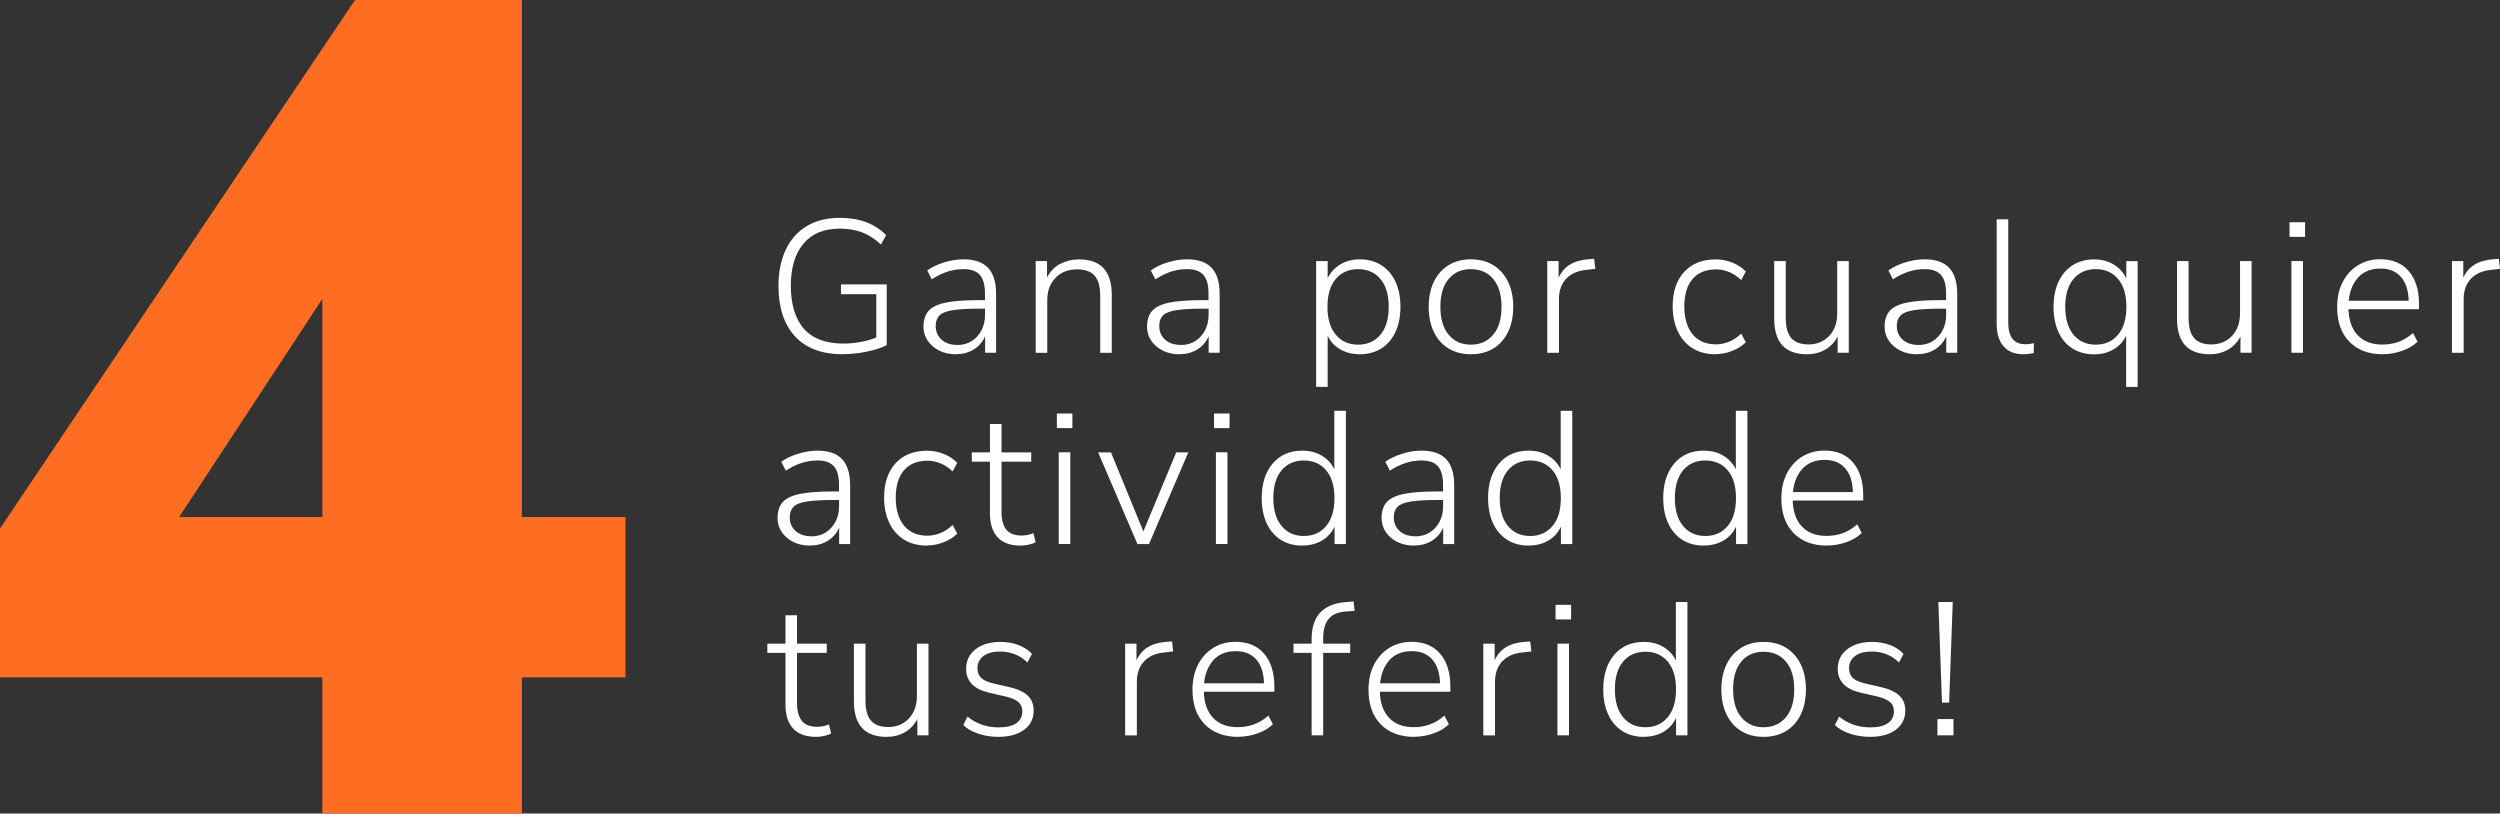 <svg xmlns="http://www.w3.org/2000/svg" id="Capa_2" data-name="Capa 2" viewBox="0 0 346 112.59"><rect x="0" y="0" width="346" height="112.59" fill="#333333" stroke="none"/><defs><style>      .cls-1 {        fill: #fff;      }      .cls-2 {        fill: #ff6d23;      }    </style></defs><g id="Capa_1-2" data-name="Capa 1"><path class="cls-2" d="M44.61,112.59v-18.84H0v-20.6L49.13,0h23.09V71.55h14.35v22.2h-14.35v18.84h-27.61Zm0-41.04v-30.18l-19.81,30.18h19.81Z"></path><g><path class="cls-1" d="M116.67,49.03c-2.91,0-5.13-.83-6.65-2.49-1.52-1.66-2.28-3.98-2.28-6.96,0-1.94,.34-3.61,1.01-5.03,.67-1.41,1.64-2.5,2.91-3.26,1.27-.76,2.8-1.14,4.59-1.14,2.67,0,4.8,.79,6.39,2.38l-.71,1.31c-.86-.79-1.74-1.35-2.64-1.69-.91-.34-1.93-.51-3.06-.51-2.18,0-3.86,.69-5.03,2.08-1.17,1.39-1.75,3.34-1.75,5.85s.61,4.58,1.82,5.94,3.02,2.04,5.43,2.04c1.64,0,3.17-.28,4.58-.84v-5.99h-4.89v-1.36h6.33v8.4c-.45,.24-1.02,.46-1.69,.65-.67,.19-1.39,.34-2.15,.45-.76,.1-1.5,.16-2.21,.16Z"></path><path class="cls-1" d="M132.29,49.03c-.86,0-1.62-.17-2.29-.5s-1.2-.79-1.6-1.36c-.39-.58-.59-1.22-.59-1.94,0-.94,.24-1.68,.71-2.21,.47-.53,1.26-.91,2.38-1.14,1.12-.23,2.65-.34,4.61-.34h.81v-.94c0-1.17-.24-2.02-.71-2.55-.47-.53-1.22-.8-2.25-.8-.77,0-1.5,.11-2.21,.34-.71,.23-1.44,.58-2.19,1.07l-.63-1.23c.66-.47,1.45-.85,2.36-1.12,.91-.28,1.79-.42,2.64-.42,1.54,0,2.67,.39,3.42,1.18,.74,.79,1.11,1.99,1.11,3.61v8.14h-1.52v-2.28c-.35,.79-.88,1.4-1.58,1.83-.71,.44-1.53,.65-2.47,.65Zm.21-1.28c.75,0,1.41-.18,1.98-.54,.57-.36,1.02-.85,1.35-1.48,.33-.63,.5-1.34,.5-2.15v-.86h-.79c-1.57,0-2.8,.07-3.68,.21s-1.5,.38-1.84,.73-.52,.83-.52,1.44c0,.79,.27,1.42,.81,1.91,.54,.49,1.27,.73,2.2,.73Z"></path><path class="cls-1" d="M143.34,48.82v-12.69h1.57v2.28c.42-.84,1.02-1.47,1.81-1.88s1.66-.63,2.62-.63c3.02,0,4.53,1.64,4.53,4.92v8.01h-1.6v-7.88c0-1.26-.25-2.18-.76-2.78-.51-.59-1.31-.89-2.41-.89-1.26,0-2.26,.39-3.02,1.17s-1.14,1.82-1.14,3.13v7.25h-1.6Z"></path><path class="cls-1" d="M163.23,49.03c-.86,0-1.62-.17-2.29-.5s-1.2-.79-1.6-1.36c-.39-.58-.59-1.22-.59-1.94,0-.94,.24-1.68,.71-2.21,.47-.53,1.26-.91,2.38-1.14,1.12-.23,2.65-.34,4.61-.34h.81v-.94c0-1.17-.24-2.02-.71-2.55-.47-.53-1.22-.8-2.25-.8-.77,0-1.5,.11-2.21,.34-.71,.23-1.44,.58-2.19,1.07l-.63-1.23c.66-.47,1.45-.85,2.36-1.12,.91-.28,1.79-.42,2.64-.42,1.54,0,2.67,.39,3.42,1.18,.74,.79,1.11,1.99,1.11,3.61v8.14h-1.52v-2.28c-.35,.79-.88,1.4-1.58,1.83-.71,.44-1.53,.65-2.47,.65Zm.21-1.28c.75,0,1.41-.18,1.98-.54,.57-.36,1.02-.85,1.35-1.48,.33-.63,.5-1.34,.5-2.15v-.86h-.79c-1.57,0-2.8,.07-3.68,.21s-1.5,.38-1.84,.73-.52,.83-.52,1.44c0,.79,.27,1.42,.81,1.91,.54,.49,1.27,.73,2.2,.73Z"></path><path class="cls-1" d="M182.15,53.54v-17.41h1.6v2.38c.38-.8,.96-1.44,1.74-1.91,.78-.47,1.68-.71,2.71-.71,1.13,0,2.12,.27,2.97,.81,.85,.54,1.5,1.3,1.96,2.28,.46,.98,.69,2.14,.69,3.48s-.23,2.51-.69,3.49c-.46,.99-1.12,1.75-1.96,2.28-.85,.53-1.84,.8-2.97,.8-1.03,0-1.93-.23-2.71-.68-.78-.45-1.36-1.08-1.74-1.88v7.07h-1.6Zm5.81-5.84c1.29,0,2.32-.46,3.09-1.38,.77-.92,1.15-2.2,1.15-3.86s-.38-2.94-1.15-3.85c-.77-.91-1.8-1.36-3.09-1.36s-2.32,.45-3.09,1.36c-.77,.91-1.15,2.19-1.15,3.85s.38,2.94,1.15,3.86c.77,.92,1.8,1.38,3.09,1.38Z"></path><path class="cls-1" d="M203.57,49.03c-1.19,0-2.22-.27-3.09-.8-.87-.53-1.55-1.29-2.03-2.28-.48-.99-.72-2.15-.72-3.49s.24-2.48,.72-3.47c.48-.99,1.16-1.75,2.03-2.29,.87-.54,1.9-.81,3.09-.81s2.24,.27,3.11,.81c.87,.54,1.55,1.3,2.03,2.29,.48,.99,.72,2.14,.72,3.47s-.24,2.51-.72,3.49c-.48,.99-1.16,1.75-2.03,2.28-.87,.53-1.91,.8-3.11,.8Zm0-1.33c1.29,0,2.32-.46,3.09-1.38,.77-.92,1.15-2.2,1.15-3.86s-.38-2.94-1.15-3.85c-.77-.91-1.8-1.36-3.09-1.36s-2.32,.45-3.08,1.36c-.76,.91-1.14,2.19-1.14,3.85s.38,2.94,1.14,3.86c.76,.92,1.78,1.38,3.08,1.38Z"></path><path class="cls-1" d="M214.14,48.82v-12.69h1.57v2.3c.37-.8,.9-1.41,1.6-1.83,.7-.42,1.59-.66,2.67-.73l.65-.05,.16,1.39-1.13,.13c-1.24,.1-2.2,.51-2.88,1.22s-1.02,1.65-1.02,2.84v7.43h-1.62Z"></path><path class="cls-1" d="M237.46,49.03c-1.24,0-2.3-.27-3.19-.82s-1.58-1.33-2.05-2.33c-.48-1-.72-2.17-.72-3.49,0-2.01,.53-3.59,1.58-4.75,1.06-1.16,2.52-1.74,4.38-1.74,.77,0,1.53,.15,2.28,.44,.75,.3,1.38,.71,1.88,1.23l-.63,1.2c-.54-.52-1.12-.9-1.73-1.14-.61-.24-1.2-.35-1.75-.35-1.41,0-2.5,.45-3.26,1.33-.76,.89-1.14,2.16-1.14,3.79s.38,2.93,1.14,3.86c.76,.93,1.84,1.4,3.26,1.4,.56,0,1.14-.12,1.75-.35,.61-.24,1.19-.62,1.73-1.14l.63,1.2c-.51,.51-1.14,.91-1.9,1.2-.76,.3-1.51,.44-2.26,.44Z"></path><path class="cls-1" d="M250.08,49.03c-3.02,0-4.53-1.64-4.53-4.92v-7.98h1.6v7.9c0,1.24,.25,2.16,.76,2.75,.51,.59,1.3,.89,2.38,.89,1.17,0,2.12-.39,2.87-1.18,.74-.79,1.11-1.83,1.11-3.14v-7.22h1.6v12.69h-1.54v-2.25c-.42,.8-1,1.41-1.74,1.83-.74,.42-1.58,.63-2.5,.63Z"></path><path class="cls-1" d="M265.31,49.03c-.86,0-1.62-.17-2.29-.5s-1.2-.79-1.6-1.36c-.39-.58-.59-1.22-.59-1.94,0-.94,.24-1.68,.71-2.21,.47-.53,1.26-.91,2.38-1.14,1.12-.23,2.65-.34,4.61-.34h.81v-.94c0-1.17-.24-2.02-.71-2.55-.47-.53-1.22-.8-2.25-.8-.77,0-1.5,.11-2.21,.34-.71,.23-1.44,.58-2.19,1.07l-.63-1.23c.66-.47,1.45-.85,2.36-1.12,.91-.28,1.79-.42,2.64-.42,1.54,0,2.67,.39,3.42,1.18,.74,.79,1.11,1.99,1.11,3.61v8.14h-1.52v-2.28c-.35,.79-.88,1.4-1.58,1.83-.71,.44-1.53,.65-2.47,.65Zm.21-1.28c.75,0,1.41-.18,1.98-.54,.57-.36,1.02-.85,1.35-1.48,.33-.63,.5-1.34,.5-2.15v-.86h-.79c-1.57,0-2.8,.07-3.68,.21s-1.5,.38-1.84,.73-.52,.83-.52,1.44c0,.79,.27,1.42,.81,1.91,.54,.49,1.27,.73,2.2,.73Z"></path><path class="cls-1" d="M280.04,49.03c-1.19,0-2.1-.36-2.74-1.09-.64-.72-.96-1.77-.96-3.13v-14.45h1.6v14.27c0,2.01,.79,3.01,2.36,3.01,.44,0,.84-.05,1.2-.16l-.05,1.39c-.51,.1-.98,.16-1.41,.16Z"></path><path class="cls-1" d="M294.26,53.54v-7.09c-.38,.8-.96,1.44-1.74,1.9-.78,.46-1.67,.69-2.68,.69-1.15,0-2.15-.27-3-.8-.85-.53-1.5-1.29-1.95-2.28-.45-.99-.68-2.15-.68-3.49s.23-2.5,.69-3.48c.46-.98,1.11-1.74,1.95-2.28s1.83-.81,2.98-.81c1.03,0,1.93,.24,2.71,.71,.78,.47,1.36,1.12,1.74,1.94v-2.41h1.57v17.41h-1.6Zm-4.21-5.84c1.29,0,2.32-.46,3.09-1.38,.77-.92,1.15-2.2,1.15-3.86s-.38-2.94-1.15-3.85c-.77-.91-1.8-1.36-3.09-1.36s-2.32,.45-3.08,1.36c-.76,.91-1.14,2.19-1.14,3.85s.38,2.94,1.14,3.86c.76,.92,1.78,1.38,3.08,1.38Z"></path><path class="cls-1" d="M305.83,49.03c-3.02,0-4.53-1.64-4.53-4.92v-7.98h1.6v7.9c0,1.24,.25,2.16,.76,2.75,.51,.59,1.3,.89,2.38,.89,1.17,0,2.12-.39,2.87-1.18,.74-.79,1.11-1.83,1.11-3.14v-7.22h1.6v12.69h-1.54v-2.25c-.42,.8-1,1.41-1.74,1.83-.74,.42-1.58,.63-2.5,.63Z"></path><path class="cls-1" d="M316.87,32.78v-2.02h2.15v2.02h-2.15Zm.26,16.04v-12.69h1.6v12.69h-1.6Z"></path><path class="cls-1" d="M329.77,49.03c-1.95,0-3.49-.58-4.62-1.74-1.13-1.16-1.69-2.75-1.69-4.78,0-1.31,.25-2.46,.76-3.46,.51-1,1.21-1.77,2.11-2.33,.9-.56,1.93-.84,3.1-.84,1.69,0,3.01,.55,3.95,1.65,.94,1.1,1.41,2.61,1.41,4.53v.73h-9.76c.05,1.57,.48,2.78,1.3,3.63,.81,.85,1.94,1.27,3.39,1.27,.79,0,1.52-.12,2.21-.37,.69-.24,1.37-.65,2.03-1.23l.63,1.2c-.56,.54-1.27,.96-2.15,1.27-.87,.31-1.76,.46-2.67,.46Zm-.31-11.86c-1.33,0-2.36,.42-3.1,1.24-.74,.83-1.17,1.9-1.3,3.21h8.3c-.04-1.4-.38-2.49-1.05-3.27s-1.61-1.18-2.85-1.18Z"></path><path class="cls-1" d="M339.35,48.82v-12.69h1.57v2.3c.37-.8,.9-1.41,1.6-1.83,.7-.42,1.59-.66,2.67-.73l.65-.05,.16,1.39-1.13,.13c-1.24,.1-2.2,.51-2.88,1.22s-1.02,1.65-1.02,2.84v7.43h-1.62Z"></path><path class="cls-1" d="M112.09,75.51c-.86,0-1.62-.17-2.29-.5s-1.2-.79-1.6-1.36c-.39-.58-.59-1.22-.59-1.94,0-.94,.24-1.68,.71-2.21,.47-.53,1.26-.91,2.38-1.14,1.12-.23,2.65-.34,4.61-.34h.81v-.94c0-1.17-.24-2.02-.71-2.55-.47-.53-1.22-.8-2.25-.8-.77,0-1.5,.11-2.21,.34-.71,.23-1.44,.58-2.19,1.07l-.63-1.23c.66-.47,1.45-.85,2.36-1.12,.91-.28,1.79-.42,2.64-.42,1.54,0,2.67,.39,3.42,1.18,.74,.79,1.11,1.99,1.11,3.61v8.14h-1.52v-2.28c-.35,.79-.88,1.4-1.58,1.83-.71,.44-1.53,.65-2.47,.65Zm.21-1.28c.75,0,1.41-.18,1.98-.54,.57-.36,1.02-.85,1.35-1.48,.33-.63,.5-1.34,.5-2.15v-.86h-.79c-1.57,0-2.8,.07-3.68,.21s-1.5,.38-1.84,.73-.52,.83-.52,1.44c0,.79,.27,1.42,.81,1.91,.54,.49,1.27,.73,2.2,.73Z"></path><path class="cls-1" d="M128.32,75.51c-1.24,0-2.3-.27-3.19-.82s-1.58-1.33-2.05-2.33c-.48-1-.72-2.17-.72-3.49,0-2.01,.53-3.59,1.58-4.75,1.06-1.16,2.52-1.74,4.38-1.74,.77,0,1.53,.15,2.28,.44,.75,.3,1.38,.71,1.88,1.23l-.63,1.2c-.54-.52-1.12-.9-1.73-1.14-.61-.24-1.2-.35-1.75-.35-1.41,0-2.5,.45-3.26,1.33-.76,.89-1.14,2.16-1.14,3.79s.38,2.93,1.14,3.86c.76,.93,1.84,1.4,3.26,1.4,.56,0,1.14-.12,1.75-.35,.61-.24,1.19-.62,1.73-1.14l.63,1.2c-.51,.51-1.14,.91-1.9,1.2-.76,.3-1.51,.44-2.26,.44Z"></path><path class="cls-1" d="M141.25,75.51c-1.41,0-2.47-.38-3.18-1.15-.71-.77-1.06-1.87-1.06-3.3v-7.17h-2.51v-1.28h2.51v-3.93h1.6v3.93h4.11v1.28h-4.11v6.96c0,1.06,.22,1.88,.65,2.43,.44,.56,1.16,.84,2.17,.84,.3,0,.58-.04,.86-.1,.28-.07,.52-.15,.73-.24l.31,1.26c-.19,.12-.5,.23-.92,.33s-.81,.14-1.18,.14Z"></path><path class="cls-1" d="M146.27,59.25v-2.02h2.15v2.02h-2.15Zm.26,16.04v-12.69h1.6v12.69h-1.6Z"></path><path class="cls-1" d="M157.42,75.3l-5.44-12.69h1.78l4.48,10.94,4.55-10.94h1.67l-5.44,12.69h-1.6Z"></path><path class="cls-1" d="M168.02,59.25v-2.02h2.15v2.02h-2.15Zm.26,16.04v-12.69h1.6v12.69h-1.6Z"></path><path class="cls-1" d="M180.24,75.51c-1.15,0-2.15-.27-2.98-.8s-1.49-1.29-1.95-2.28c-.46-.99-.69-2.15-.69-3.49,0-2.01,.51-3.6,1.52-4.79,1.01-1.19,2.38-1.78,4.11-1.78,1.01,0,1.91,.23,2.68,.69,.78,.46,1.36,1.09,1.74,1.9v-8.11h1.6v18.45h-1.57v-2.41c-.38,.82-.96,1.46-1.74,1.92-.78,.46-1.68,.69-2.71,.69Zm.21-1.33c1.29,0,2.32-.46,3.09-1.38,.77-.92,1.15-2.2,1.15-3.86s-.38-2.94-1.15-3.85c-.77-.91-1.8-1.36-3.09-1.36s-2.32,.45-3.08,1.36c-.76,.91-1.14,2.19-1.14,3.85s.38,2.94,1.14,3.86c.76,.92,1.78,1.38,3.08,1.38Z"></path><path class="cls-1" d="M195.69,75.51c-.86,0-1.62-.17-2.29-.5s-1.2-.79-1.6-1.36c-.39-.58-.59-1.22-.59-1.94,0-.94,.24-1.68,.71-2.21,.47-.53,1.26-.91,2.38-1.14,1.12-.23,2.65-.34,4.61-.34h.81v-.94c0-1.17-.24-2.02-.71-2.55-.47-.53-1.22-.8-2.25-.8-.77,0-1.5,.11-2.21,.34-.71,.23-1.44,.58-2.19,1.07l-.63-1.23c.66-.47,1.45-.85,2.36-1.12,.91-.28,1.79-.42,2.64-.42,1.54,0,2.67,.39,3.42,1.18,.74,.79,1.11,1.99,1.11,3.61v8.14h-1.52v-2.28c-.35,.79-.88,1.4-1.58,1.83-.71,.44-1.53,.65-2.47,.65Zm.21-1.28c.75,0,1.41-.18,1.98-.54,.57-.36,1.02-.85,1.35-1.48,.33-.63,.5-1.34,.5-2.15v-.86h-.79c-1.57,0-2.8,.07-3.68,.21s-1.5,.38-1.84,.73-.52,.83-.52,1.44c0,.79,.27,1.42,.81,1.91,.54,.49,1.27,.73,2.2,.73Z"></path><path class="cls-1" d="M211.57,75.51c-1.15,0-2.15-.27-2.98-.8s-1.49-1.29-1.95-2.28c-.46-.99-.69-2.15-.69-3.49,0-2.01,.51-3.6,1.52-4.79,1.01-1.19,2.38-1.78,4.11-1.78,1.01,0,1.91,.23,2.68,.69,.78,.46,1.36,1.09,1.74,1.9v-8.11h1.6v18.45h-1.57v-2.41c-.38,.82-.96,1.46-1.74,1.92-.78,.46-1.68,.69-2.71,.69Zm.21-1.33c1.29,0,2.32-.46,3.09-1.38,.77-.92,1.15-2.2,1.15-3.86s-.38-2.94-1.15-3.85c-.77-.91-1.8-1.36-3.09-1.36s-2.32,.45-3.08,1.36c-.76,.91-1.14,2.19-1.14,3.85s.38,2.94,1.14,3.86c.76,.92,1.78,1.38,3.08,1.38Z"></path><path class="cls-1" d="M235.81,75.51c-1.15,0-2.15-.27-2.98-.8s-1.49-1.29-1.95-2.28c-.46-.99-.69-2.15-.69-3.49,0-2.01,.51-3.6,1.52-4.79,1.01-1.19,2.38-1.78,4.11-1.78,1.01,0,1.91,.23,2.68,.69,.78,.46,1.36,1.09,1.74,1.9v-8.11h1.6v18.45h-1.57v-2.41c-.38,.82-.96,1.46-1.74,1.92-.78,.46-1.68,.69-2.71,.69Zm.21-1.33c1.29,0,2.32-.46,3.09-1.38,.77-.92,1.15-2.2,1.15-3.86s-.38-2.94-1.15-3.85c-.77-.91-1.8-1.36-3.09-1.36s-2.32,.45-3.08,1.36c-.76,.91-1.14,2.19-1.14,3.85s.38,2.94,1.14,3.86c.76,.92,1.78,1.38,3.08,1.38Z"></path><path class="cls-1" d="M252.85,75.51c-1.95,0-3.49-.58-4.62-1.74-1.13-1.16-1.69-2.75-1.69-4.78,0-1.31,.25-2.46,.76-3.46,.51-1,1.21-1.77,2.11-2.33,.9-.56,1.93-.84,3.1-.84,1.69,0,3.01,.55,3.95,1.65,.94,1.1,1.41,2.61,1.41,4.53v.73h-9.76c.05,1.57,.48,2.78,1.3,3.63,.81,.85,1.94,1.27,3.39,1.27,.79,0,1.52-.12,2.21-.37,.69-.24,1.37-.65,2.03-1.23l.63,1.2c-.56,.54-1.27,.96-2.15,1.27-.87,.31-1.76,.46-2.67,.46Zm-.31-11.86c-1.33,0-2.36,.42-3.1,1.24-.74,.83-1.17,1.9-1.3,3.21h8.3c-.04-1.4-.38-2.49-1.05-3.27s-1.61-1.18-2.85-1.18Z"></path><path class="cls-1" d="M112.95,101.98c-1.41,0-2.47-.38-3.18-1.15-.71-.77-1.06-1.87-1.06-3.3v-7.17h-2.51v-1.28h2.51v-3.93h1.6v3.93h4.11v1.28h-4.11v6.96c0,1.06,.22,1.88,.65,2.43,.44,.56,1.16,.84,2.17,.84,.3,0,.58-.04,.86-.1,.28-.07,.52-.15,.73-.24l.31,1.26c-.19,.12-.5,.23-.92,.33s-.81,.14-1.18,.14Z"></path><path class="cls-1" d="M122.71,101.98c-3.02,0-4.53-1.64-4.53-4.92v-7.98h1.6v7.9c0,1.24,.25,2.16,.76,2.75,.51,.59,1.3,.89,2.38,.89,1.17,0,2.12-.39,2.87-1.18,.74-.79,1.11-1.83,1.11-3.14v-7.22h1.6v12.69h-1.54v-2.25c-.42,.8-1,1.41-1.74,1.83-.74,.42-1.58,.63-2.5,.63Z"></path><path class="cls-1" d="M138.16,101.98c-.94,0-1.85-.14-2.71-.42-.86-.28-1.58-.68-2.13-1.2l.58-1.18c.65,.52,1.33,.9,2.07,1.14,.73,.24,1.48,.35,2.25,.35,1.08,0,1.9-.2,2.45-.59,.55-.39,.82-.94,.82-1.64,0-.54-.18-.97-.55-1.28-.37-.31-.94-.57-1.73-.76l-2.28-.52c-2.15-.49-3.22-1.6-3.22-3.32,0-1.12,.44-2.02,1.31-2.7,.87-.68,2.02-1.02,3.46-1.02,.87,0,1.69,.14,2.46,.43,.77,.29,1.4,.7,1.88,1.24l-.63,1.18c-.51-.51-1.08-.89-1.73-1.14-.65-.25-1.32-.38-2.02-.38-1.01,0-1.79,.21-2.34,.63s-.82,.99-.82,1.7c0,.54,.17,.98,.5,1.31,.33,.33,.87,.58,1.62,.76l2.28,.52c1.13,.26,1.98,.65,2.54,1.17s.84,1.21,.84,2.08c0,1.13-.45,2.02-1.33,2.67s-2.08,.97-3.56,.97Z"></path><path class="cls-1" d="M155.72,101.77v-12.69h1.57v2.3c.37-.8,.9-1.41,1.6-1.83,.7-.42,1.59-.66,2.67-.73l.65-.05,.16,1.39-1.13,.13c-1.24,.1-2.2,.51-2.88,1.22s-1.02,1.65-1.02,2.84v7.43h-1.62Z"></path><path class="cls-1" d="M171.35,101.98c-1.95,0-3.49-.58-4.62-1.74-1.13-1.16-1.69-2.75-1.69-4.78,0-1.31,.25-2.46,.76-3.46,.51-1,1.21-1.77,2.11-2.33,.9-.56,1.93-.84,3.1-.84,1.69,0,3.01,.55,3.95,1.65,.94,1.1,1.41,2.61,1.41,4.53v.73h-9.76c.05,1.57,.48,2.78,1.3,3.63,.81,.85,1.94,1.27,3.39,1.27,.79,0,1.52-.12,2.21-.37,.69-.24,1.37-.65,2.03-1.23l.63,1.2c-.56,.54-1.27,.96-2.15,1.27-.87,.31-1.76,.46-2.67,.46Zm-.31-11.86c-1.33,0-2.36,.42-3.1,1.24-.74,.83-1.17,1.9-1.3,3.21h8.3c-.04-1.4-.38-2.49-1.05-3.27s-1.61-1.18-2.85-1.18Z"></path><path class="cls-1" d="M181.53,101.77v-11.41h-2.51v-1.28h2.51v-.63c0-3.23,1.63-4.94,4.89-5.13l.92-.08,.13,1.31-1.2,.08c-1.08,.07-1.88,.41-2.38,1.02-.51,.61-.76,1.5-.76,2.67v.76h3.74v1.28h-3.74v11.41h-1.6Z"></path><path class="cls-1" d="M195.71,101.98c-1.95,0-3.49-.58-4.62-1.74-1.13-1.16-1.69-2.75-1.69-4.78,0-1.31,.25-2.46,.76-3.46,.51-1,1.21-1.77,2.11-2.33,.9-.56,1.93-.84,3.1-.84,1.69,0,3.01,.55,3.95,1.65,.94,1.1,1.41,2.61,1.41,4.53v.73h-9.76c.05,1.57,.48,2.78,1.3,3.63,.81,.85,1.94,1.27,3.39,1.27,.79,0,1.52-.12,2.21-.37,.69-.24,1.37-.65,2.03-1.23l.63,1.2c-.56,.54-1.27,.96-2.15,1.27-.87,.31-1.76,.46-2.67,.46Zm-.31-11.86c-1.33,0-2.36,.42-3.1,1.24-.74,.83-1.17,1.9-1.3,3.21h8.3c-.04-1.4-.38-2.49-1.05-3.27s-1.61-1.18-2.85-1.18Z"></path><path class="cls-1" d="M205.29,101.77v-12.69h1.57v2.3c.37-.8,.9-1.41,1.6-1.83,.7-.42,1.59-.66,2.67-.73l.65-.05,.16,1.39-1.13,.13c-1.24,.1-2.2,.51-2.88,1.22s-1.02,1.65-1.02,2.84v7.43h-1.62Z"></path><path class="cls-1" d="M215.29,85.73v-2.02h2.15v2.02h-2.15Zm.26,16.04v-12.69h1.6v12.69h-1.6Z"></path><path class="cls-1" d="M227.51,101.98c-1.15,0-2.15-.27-2.98-.8s-1.49-1.29-1.95-2.28c-.46-.99-.69-2.15-.69-3.49,0-2.01,.51-3.6,1.52-4.79,1.01-1.19,2.38-1.78,4.11-1.78,1.01,0,1.91,.23,2.68,.69,.78,.46,1.36,1.09,1.74,1.9v-8.11h1.6v18.45h-1.57v-2.41c-.38,.82-.96,1.46-1.74,1.92-.78,.46-1.68,.69-2.71,.69Zm.21-1.33c1.29,0,2.32-.46,3.09-1.38,.77-.92,1.15-2.2,1.15-3.86s-.38-2.94-1.15-3.85c-.77-.91-1.8-1.36-3.09-1.36s-2.32,.45-3.08,1.36c-.76,.91-1.14,2.19-1.14,3.85s.38,2.94,1.14,3.86c.76,.92,1.78,1.38,3.08,1.38Z"></path><path class="cls-1" d="M244.08,101.98c-1.19,0-2.22-.27-3.09-.8-.87-.53-1.55-1.29-2.03-2.28-.48-.99-.72-2.15-.72-3.49s.24-2.48,.72-3.47c.48-.99,1.16-1.75,2.03-2.29,.87-.54,1.9-.81,3.09-.81s2.24,.27,3.11,.81c.87,.54,1.55,1.3,2.03,2.29,.48,.99,.72,2.14,.72,3.47s-.24,2.51-.72,3.49c-.48,.99-1.16,1.75-2.03,2.28-.87,.53-1.91,.8-3.11,.8Zm0-1.33c1.29,0,2.32-.46,3.09-1.38,.77-.92,1.15-2.2,1.15-3.86s-.38-2.94-1.15-3.85c-.77-.91-1.8-1.36-3.09-1.36s-2.32,.45-3.08,1.36c-.76,.91-1.14,2.19-1.14,3.85s.38,2.94,1.14,3.86c.76,.92,1.78,1.38,3.08,1.38Z"></path><path class="cls-1" d="M258.79,101.98c-.94,0-1.85-.14-2.71-.42-.86-.28-1.58-.68-2.13-1.2l.58-1.18c.65,.52,1.33,.9,2.07,1.14,.73,.24,1.48,.35,2.25,.35,1.08,0,1.9-.2,2.45-.59,.55-.39,.82-.94,.82-1.64,0-.54-.18-.97-.55-1.28-.37-.31-.94-.57-1.73-.76l-2.28-.52c-2.15-.49-3.22-1.6-3.22-3.32,0-1.12,.44-2.02,1.31-2.7,.87-.68,2.02-1.02,3.46-1.02,.87,0,1.69,.14,2.46,.43,.77,.29,1.4,.7,1.88,1.24l-.63,1.18c-.51-.51-1.08-.89-1.73-1.14-.65-.25-1.32-.38-2.02-.38-1.01,0-1.79,.21-2.34,.63s-.82,.99-.82,1.7c0,.54,.17,.98,.5,1.31,.33,.33,.87,.58,1.62,.76l2.28,.52c1.13,.26,1.98,.65,2.54,1.17s.84,1.21,.84,2.08c0,1.13-.45,2.02-1.33,2.67s-2.08,.97-3.56,.97Z"></path><path class="cls-1" d="M268.14,101.77v-2.25h2.22v2.25h-2.22Zm.63-4.53l-.5-13.92h1.99l-.5,13.92h-.99Z"></path></g></g></svg>